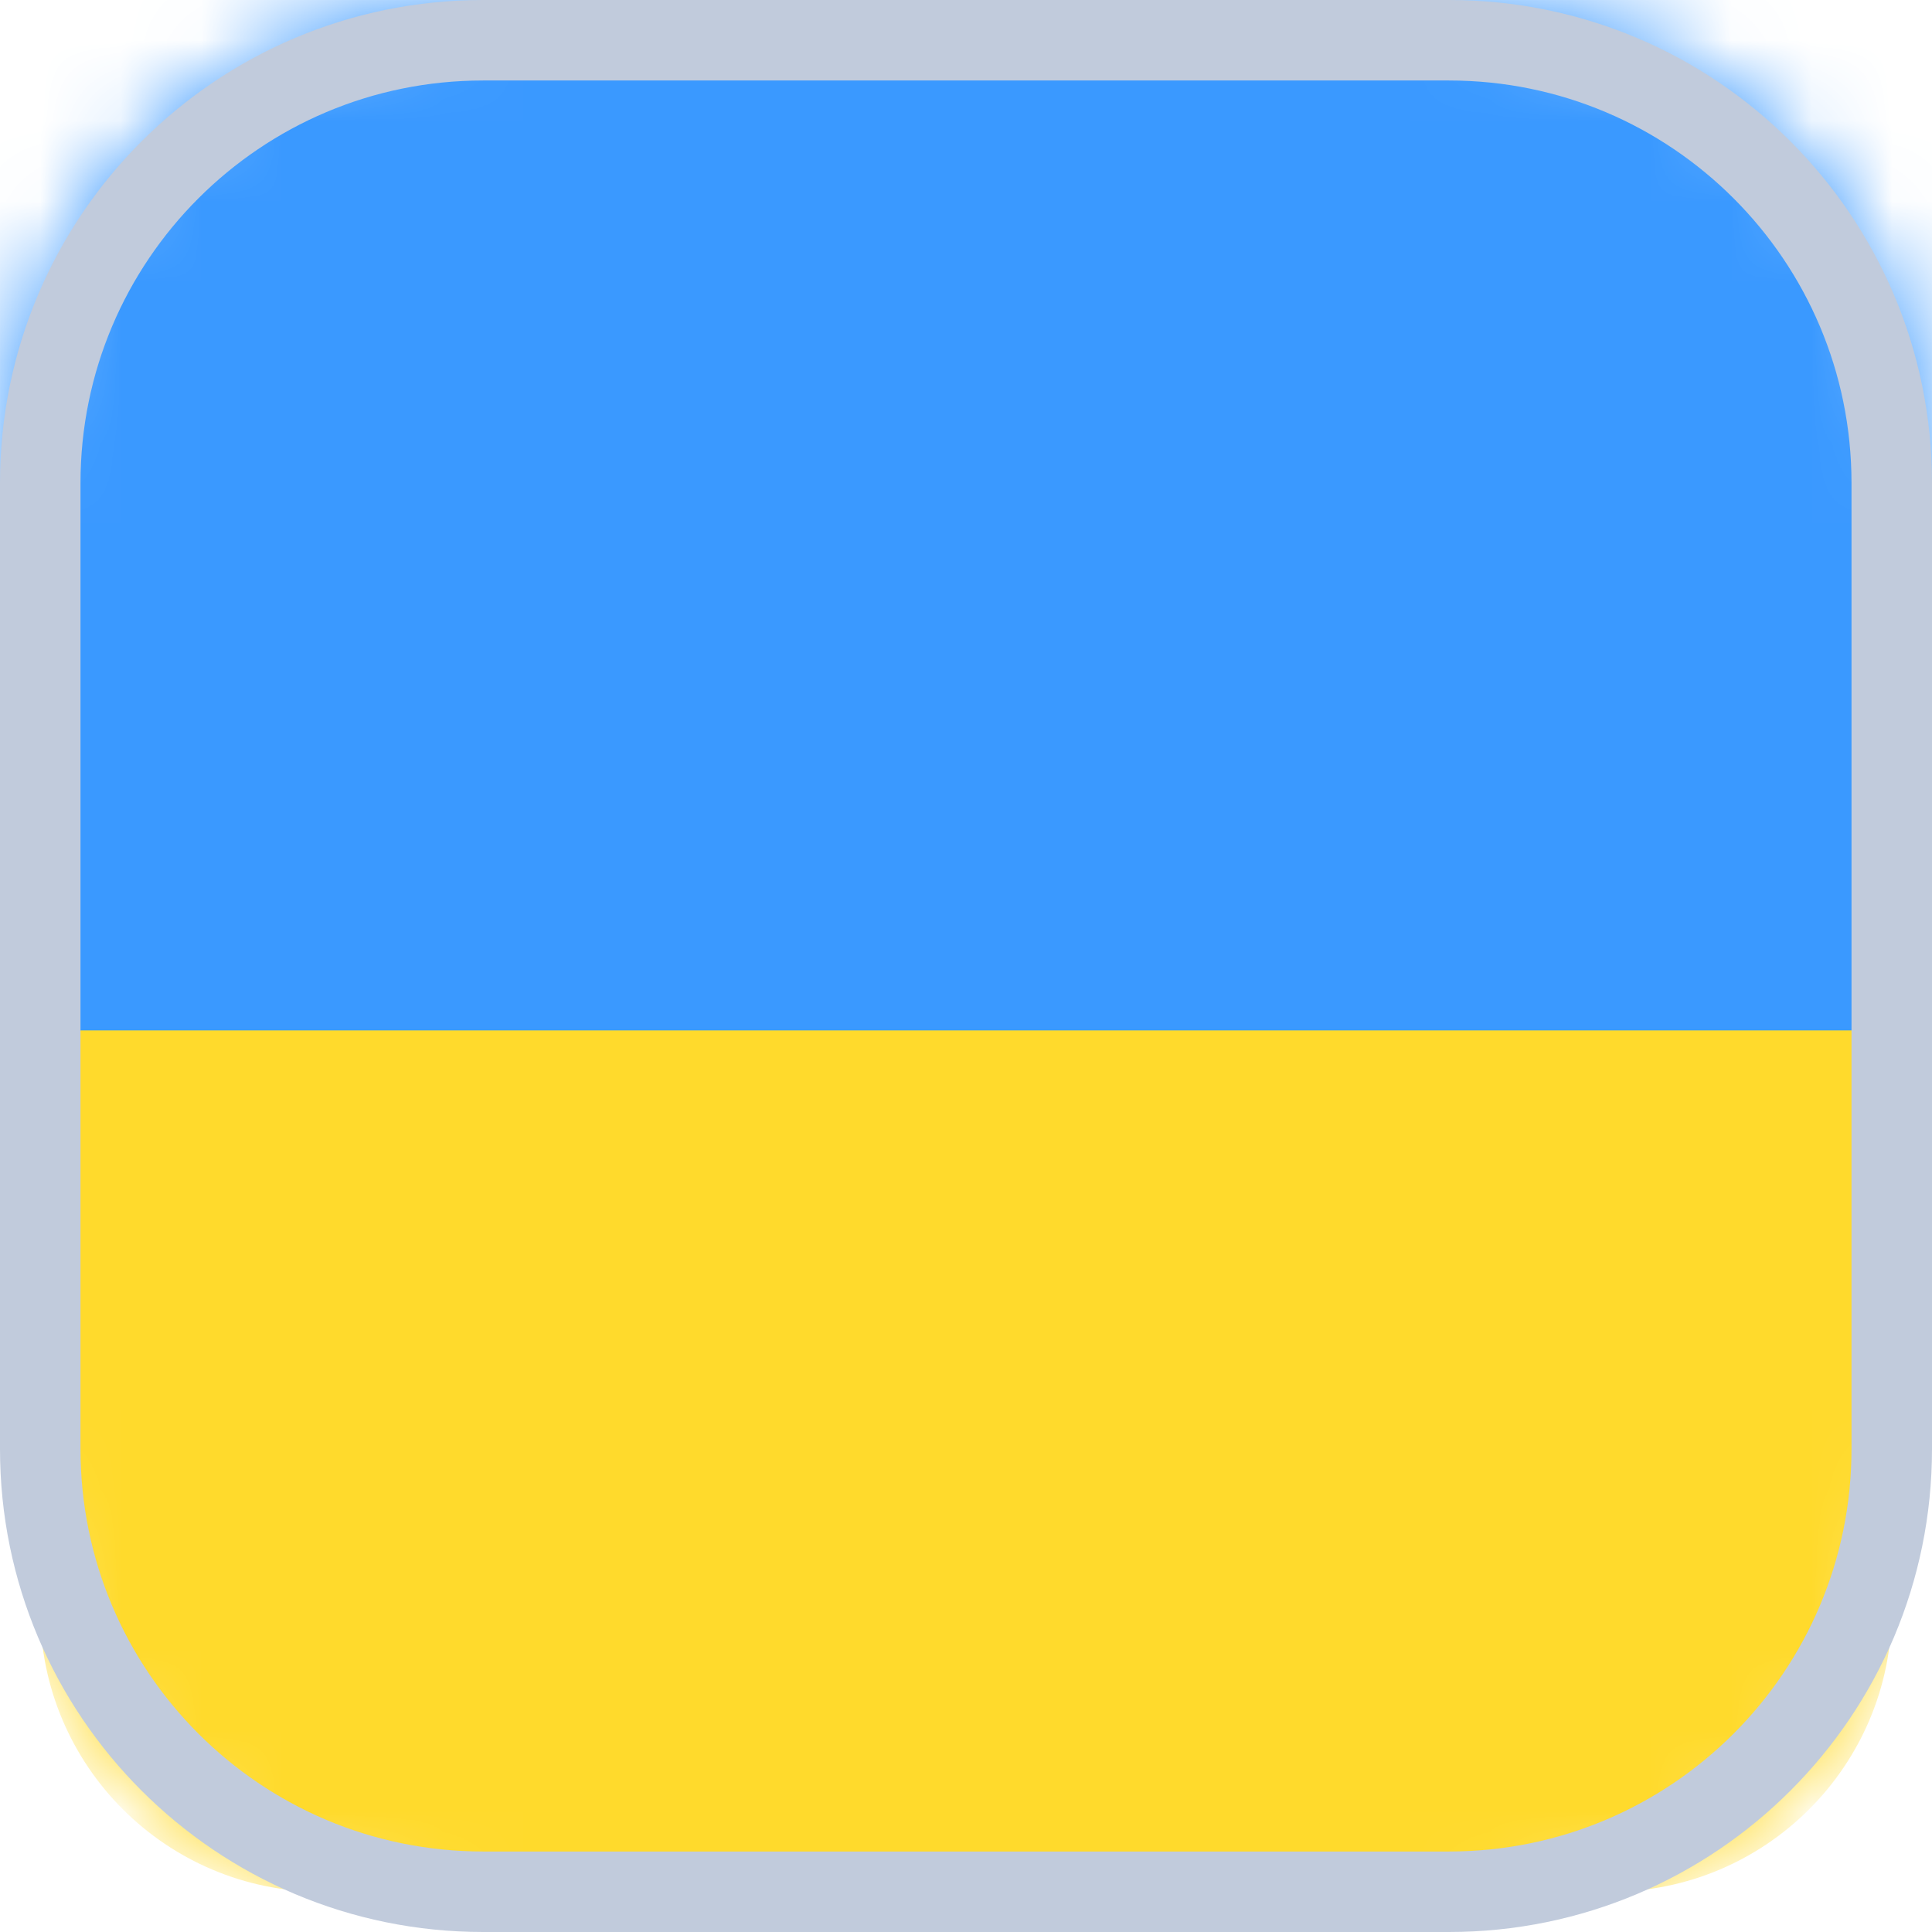 
  <svg width="24" height="24" viewBox="0 0 24 24" fill="none" xmlns="http://www.w3.org/2000/svg">
    <g clip-path="url(#clip0_253_5910)">
      <mask
        id="mask0_253_5910"
        style="mask-type: luminance"
        maskUnits="userSpaceOnUse"
        x="0"
        y="0"
        width="24"
        height="24"
      >
        <path
          d="M18 0H6C2.686 0 0 2.686 0 6V18C0 21.314 2.686 24 6 24H18C21.314 24 24 21.314 24 18V6C24 2.686 21.314 0 18 0Z"
          fill="white"
        />
      </mask>
      <g mask="url(#mask0_253_5910)">
        <path
          d="M20 0.5H4C2.067 0.5 0.5 2.067 0.5 4V20C0.5 21.933 2.067 23.5 4 23.5H20C21.933 23.5 23.5 21.933 23.5 20V4C23.5 2.067 21.933 0.5 20 0.5Z"
          fill="#FFDA2C"
        />
        <path fill-rule="evenodd" clip-rule="evenodd" d="M0 0H24V12.8H0V0Z" fill="#3A99FF" />
      </g>
      <path
        d="M18 0.5H6C2.962 0.5 0.5 2.962 0.5 6V18C0.5 21.038 2.962 23.5 6 23.5H18C21.038 23.5 23.5 21.038 23.5 18V6C23.5 2.962 21.038 0.5 18 0.5Z"
        stroke="#C1CBDC"
      />
    </g>
    <defs>
      <clipPath id="clip0_253_5910">
        <rect width="24" height="24" fill="white" />
      </clipPath>
    </defs>
  </svg>

